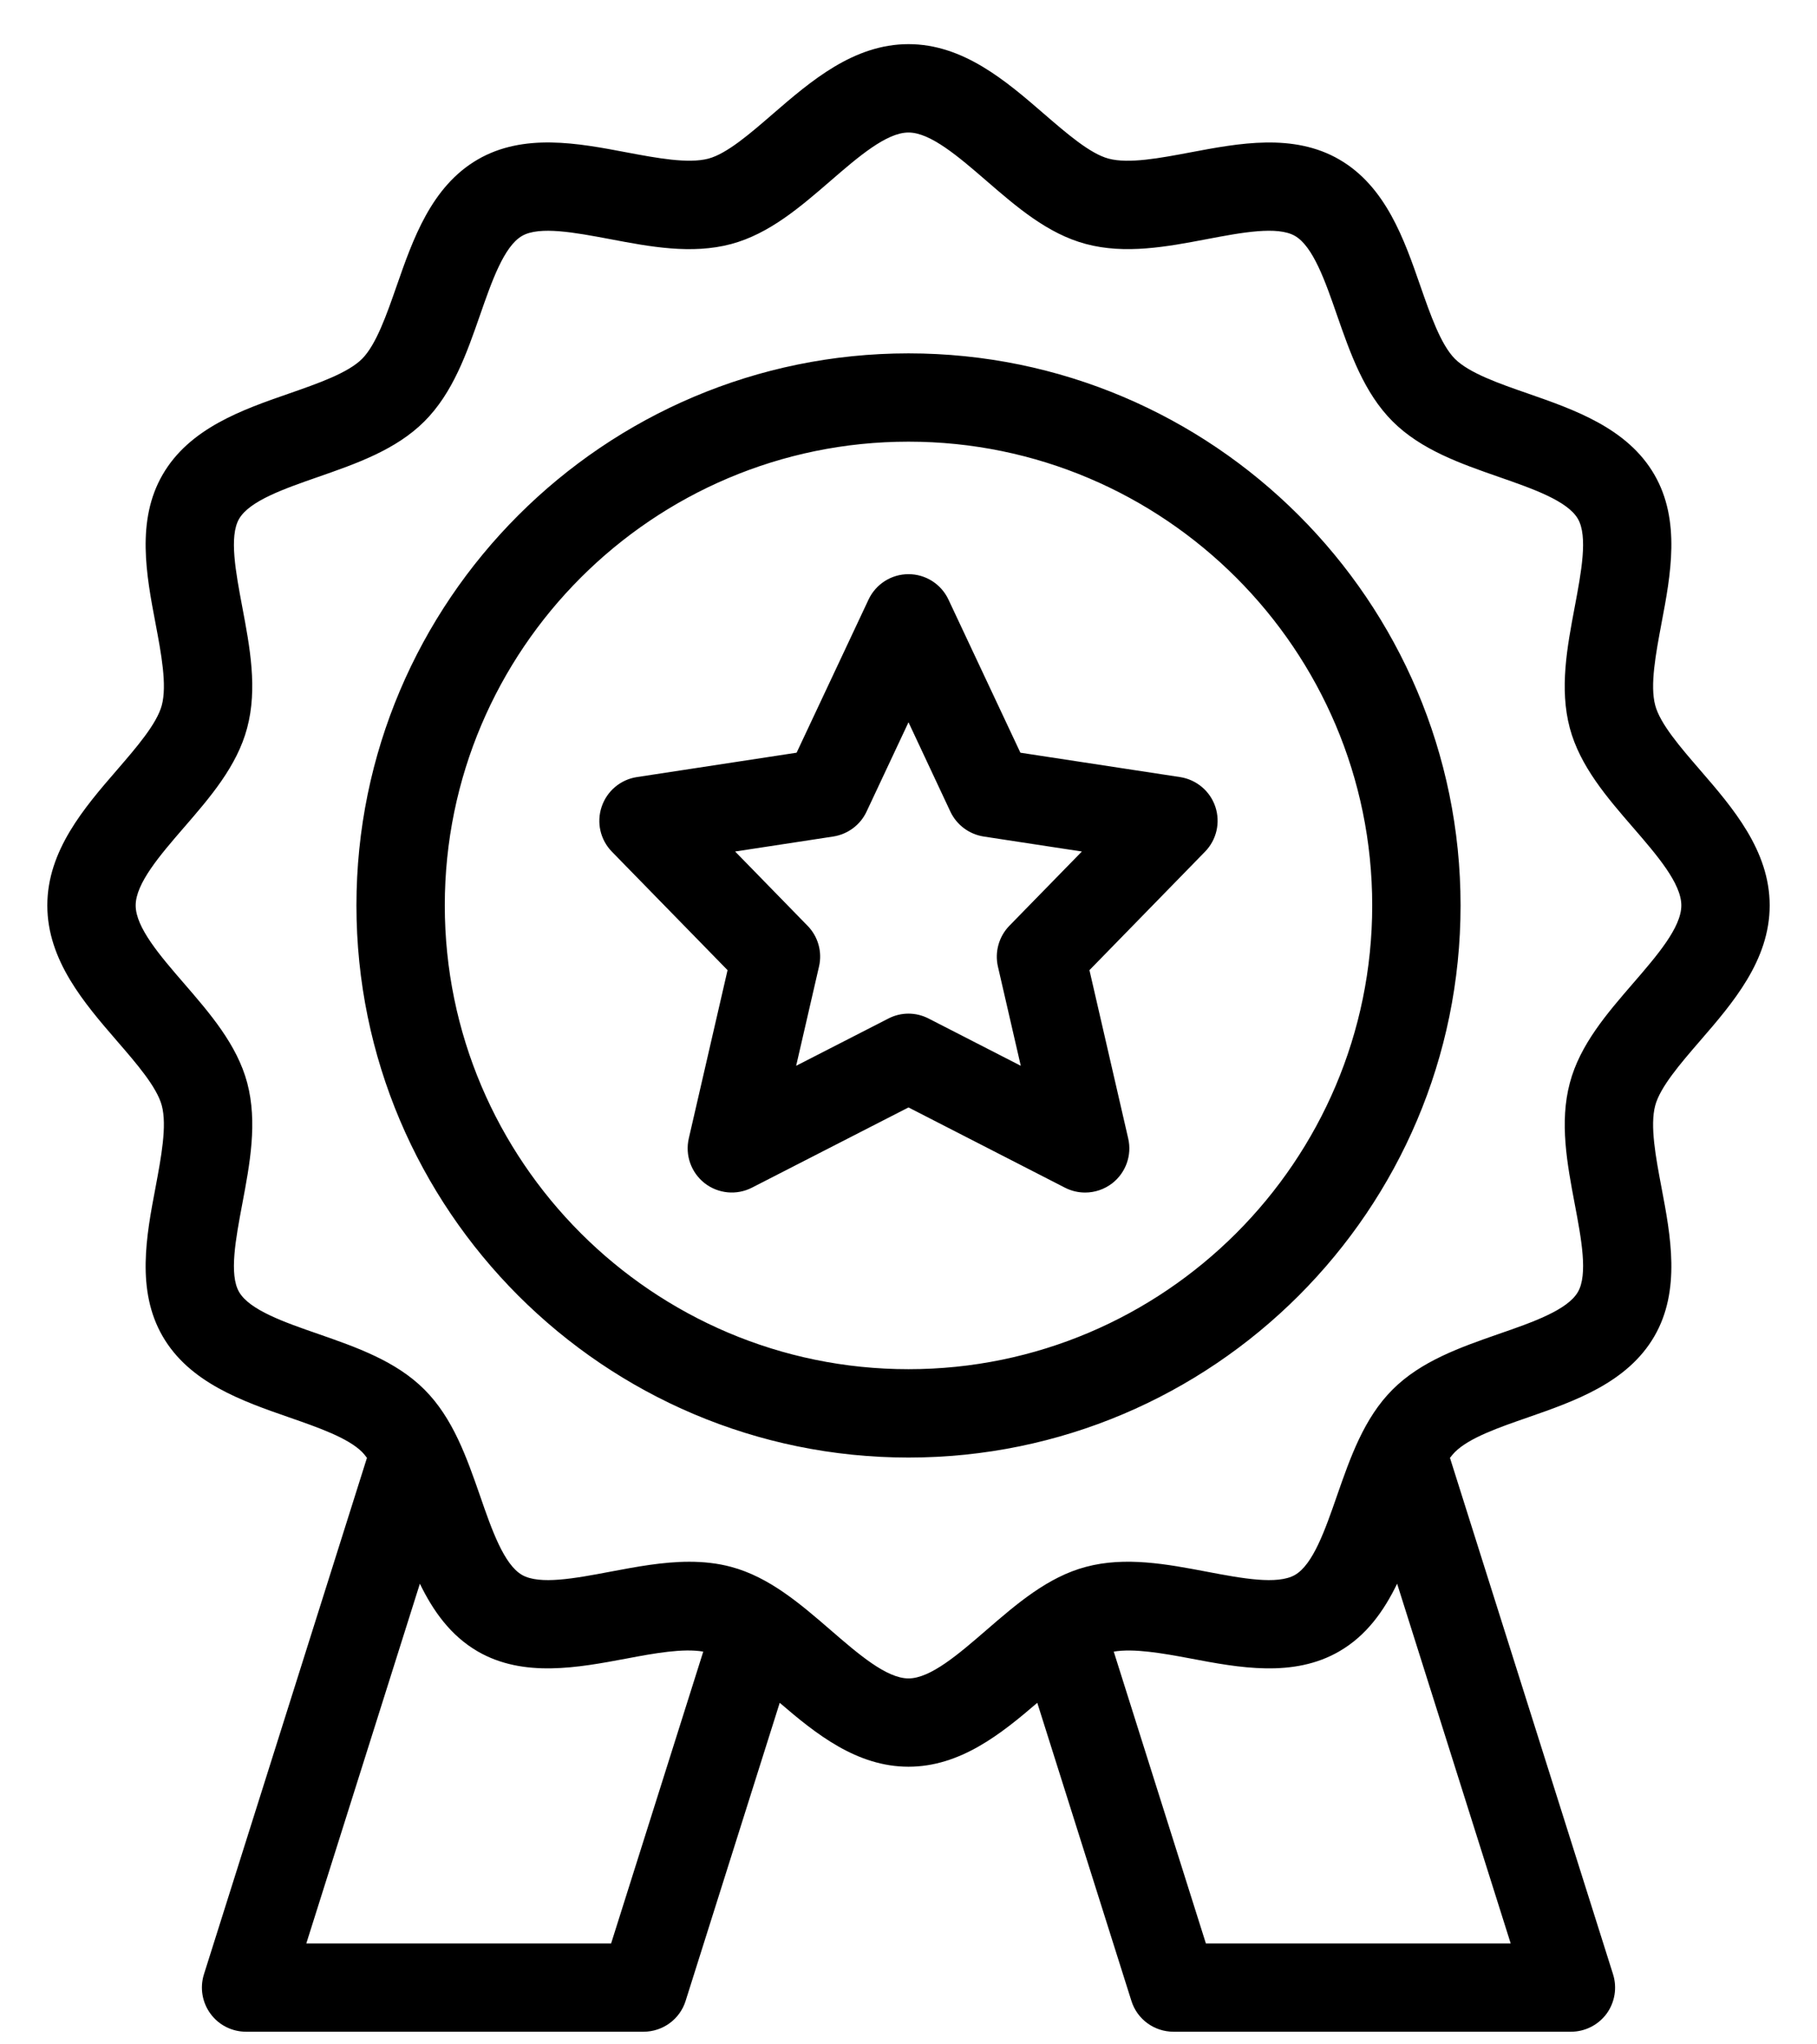 <svg width="24" height="27" viewBox="0 0 24 27" fill="none" xmlns="http://www.w3.org/2000/svg">
<path d="M22.454 13.748C22.886 13.249 23.375 12.684 23.375 11.958C23.375 11.233 22.886 10.667 22.455 10.169C22.196 9.869 21.928 9.56 21.863 9.315C21.792 9.049 21.871 8.634 21.946 8.232C22.067 7.596 22.203 6.875 21.852 6.269C21.497 5.655 20.798 5.412 20.181 5.197C19.8 5.065 19.406 4.927 19.218 4.74C19.031 4.552 18.894 4.158 18.761 3.777C18.547 3.16 18.304 2.462 17.689 2.106C17.083 1.755 16.362 1.892 15.726 2.012C15.324 2.088 14.909 2.166 14.643 2.095C14.398 2.03 14.089 1.762 13.79 1.504C13.291 1.072 12.725 0.583 12 0.583C11.275 0.583 10.709 1.072 10.21 1.503C9.911 1.762 9.602 2.03 9.357 2.095C9.091 2.165 8.676 2.088 8.274 2.012C7.638 1.891 6.917 1.755 6.311 2.106C5.697 2.462 5.454 3.16 5.239 3.777C5.106 4.158 4.969 4.552 4.782 4.74C4.594 4.927 4.2 5.064 3.819 5.197C3.202 5.411 2.504 5.654 2.148 6.269C1.797 6.875 1.933 7.596 2.054 8.232C2.13 8.634 2.208 9.049 2.137 9.315C2.071 9.56 1.804 9.869 1.546 10.168C1.114 10.667 0.625 11.233 0.625 11.958C0.625 12.684 1.114 13.249 1.545 13.748C1.804 14.047 2.072 14.357 2.137 14.601C2.208 14.867 2.129 15.282 2.054 15.684C1.933 16.32 1.797 17.041 2.148 17.648C2.503 18.262 3.202 18.505 3.818 18.719C4.2 18.852 4.594 18.989 4.782 19.176C4.804 19.199 4.826 19.225 4.847 19.254L2.694 26.074C2.638 26.252 2.67 26.445 2.78 26.595C2.889 26.745 3.064 26.833 3.25 26.833H8.5C8.754 26.833 8.98 26.669 9.056 26.426L10.299 22.489C10.777 22.9 11.317 23.333 12 23.333C12.683 23.333 13.223 22.9 13.701 22.489L14.944 26.425C15.02 26.669 15.245 26.833 15.5 26.833H20.75C20.936 26.833 21.11 26.745 21.221 26.595C21.33 26.445 21.362 26.252 21.306 26.074L19.152 19.254C19.174 19.225 19.196 19.2 19.218 19.177C19.406 18.989 19.8 18.852 20.181 18.72C20.798 18.505 21.496 18.262 21.852 17.648C22.203 17.041 22.067 16.32 21.946 15.684C21.87 15.282 21.792 14.867 21.863 14.601C21.928 14.357 22.196 14.047 22.454 13.748ZM8.072 25.667H4.046L5.546 20.916C5.72 21.275 5.951 21.602 6.311 21.811C6.917 22.161 7.638 22.024 8.274 21.905C8.646 21.834 9.023 21.767 9.289 21.813L8.072 25.667ZM15.928 25.667L14.711 21.813C14.976 21.768 15.354 21.834 15.726 21.904C16.362 22.025 17.083 22.161 17.689 21.81C18.049 21.602 18.28 21.275 18.454 20.916L19.954 25.667H15.928ZM21.572 12.985C21.227 13.384 20.87 13.796 20.736 14.3C20.596 14.822 20.7 15.371 20.8 15.901C20.887 16.359 20.976 16.832 20.842 17.063C20.704 17.302 20.243 17.463 19.798 17.617C19.293 17.793 18.77 17.975 18.394 18.352C18.017 18.728 17.835 19.251 17.659 19.756C17.504 20.202 17.344 20.662 17.105 20.8C16.874 20.934 16.4 20.845 15.943 20.758C15.412 20.657 14.864 20.554 14.342 20.694C13.838 20.828 13.426 21.185 13.027 21.53C12.665 21.843 12.291 22.167 12 22.167C11.709 22.167 11.335 21.843 10.973 21.53C10.574 21.185 10.162 20.829 9.658 20.694C9.476 20.645 9.29 20.626 9.104 20.626C8.756 20.626 8.403 20.693 8.058 20.758C7.599 20.845 7.126 20.934 6.895 20.8C6.656 20.662 6.495 20.202 6.341 19.756C6.165 19.251 5.983 18.728 5.606 18.352C5.23 17.975 4.707 17.793 4.202 17.617C3.757 17.463 3.296 17.302 3.158 17.063C3.024 16.832 3.114 16.359 3.2 15.901C3.3 15.371 3.404 14.823 3.265 14.3C3.13 13.796 2.773 13.384 2.428 12.985C2.115 12.623 1.792 12.249 1.792 11.958C1.792 11.667 2.115 11.293 2.428 10.931C2.773 10.533 3.13 10.12 3.264 9.616C3.404 9.094 3.3 8.546 3.2 8.016C3.114 7.558 3.024 7.084 3.158 6.853C3.296 6.614 3.757 6.454 4.202 6.299C4.707 6.123 5.23 5.941 5.606 5.565C5.983 5.188 6.165 4.665 6.341 4.16C6.496 3.715 6.656 3.255 6.895 3.116C7.125 2.982 7.599 3.072 8.057 3.158C8.588 3.259 9.136 3.362 9.658 3.223C10.162 3.088 10.574 2.731 10.973 2.386C11.335 2.073 11.709 1.75 12 1.75C12.291 1.75 12.665 2.073 13.027 2.386C13.426 2.731 13.838 3.088 14.342 3.222C14.864 3.362 15.412 3.259 15.943 3.158C16.4 3.071 16.874 2.982 17.105 3.116C17.344 3.255 17.505 3.715 17.659 4.16C17.835 4.665 18.017 5.188 18.394 5.565C18.77 5.941 19.293 6.123 19.798 6.299C20.243 6.454 20.704 6.614 20.842 6.853C20.976 7.084 20.886 7.558 20.8 8.015C20.7 8.545 20.596 9.094 20.735 9.616C20.87 10.12 21.227 10.533 21.572 10.931C21.885 11.293 22.208 11.667 22.208 11.958C22.208 12.249 21.885 12.623 21.572 12.985ZM12 4.667C7.979 4.667 4.708 7.938 4.708 11.958C4.708 15.979 7.979 19.25 12 19.25C16.021 19.25 19.292 15.979 19.292 11.958C19.292 7.938 16.021 4.667 12 4.667ZM12 18.083C8.623 18.083 5.875 15.335 5.875 11.958C5.875 8.581 8.623 5.833 12 5.833C15.377 5.833 18.125 8.581 18.125 11.958C18.125 15.335 15.377 18.083 12 18.083ZM15.588 10.263L13.478 9.941L12.528 7.919C12.432 7.714 12.226 7.583 12 7.583C11.774 7.583 11.568 7.714 11.472 7.919L10.522 9.941L8.412 10.263C8.196 10.296 8.016 10.448 7.947 10.655C7.877 10.863 7.929 11.091 8.082 11.248L9.61 12.813L9.098 15.035C9.047 15.257 9.129 15.487 9.308 15.627C9.487 15.766 9.731 15.789 9.933 15.685L12 14.626L14.067 15.686C14.151 15.729 14.242 15.75 14.333 15.75C14.461 15.75 14.587 15.708 14.692 15.627C14.871 15.487 14.953 15.257 14.902 15.036L14.39 12.813L15.917 11.248C16.07 11.091 16.122 10.863 16.053 10.655C15.984 10.448 15.804 10.297 15.588 10.263ZM13.332 12.227C13.194 12.369 13.137 12.572 13.181 12.765L13.483 14.076L12.266 13.452C12.182 13.409 12.091 13.387 12 13.387C11.908 13.387 11.817 13.409 11.734 13.452L10.516 14.076L10.818 12.765C10.863 12.572 10.806 12.369 10.667 12.227L9.71 11.246L11.006 11.048C11.198 11.018 11.364 10.895 11.446 10.719L12 9.539L12.553 10.719C12.636 10.895 12.801 11.018 12.993 11.048L14.29 11.246L13.332 12.227Z" fill="black"/>
</svg>
